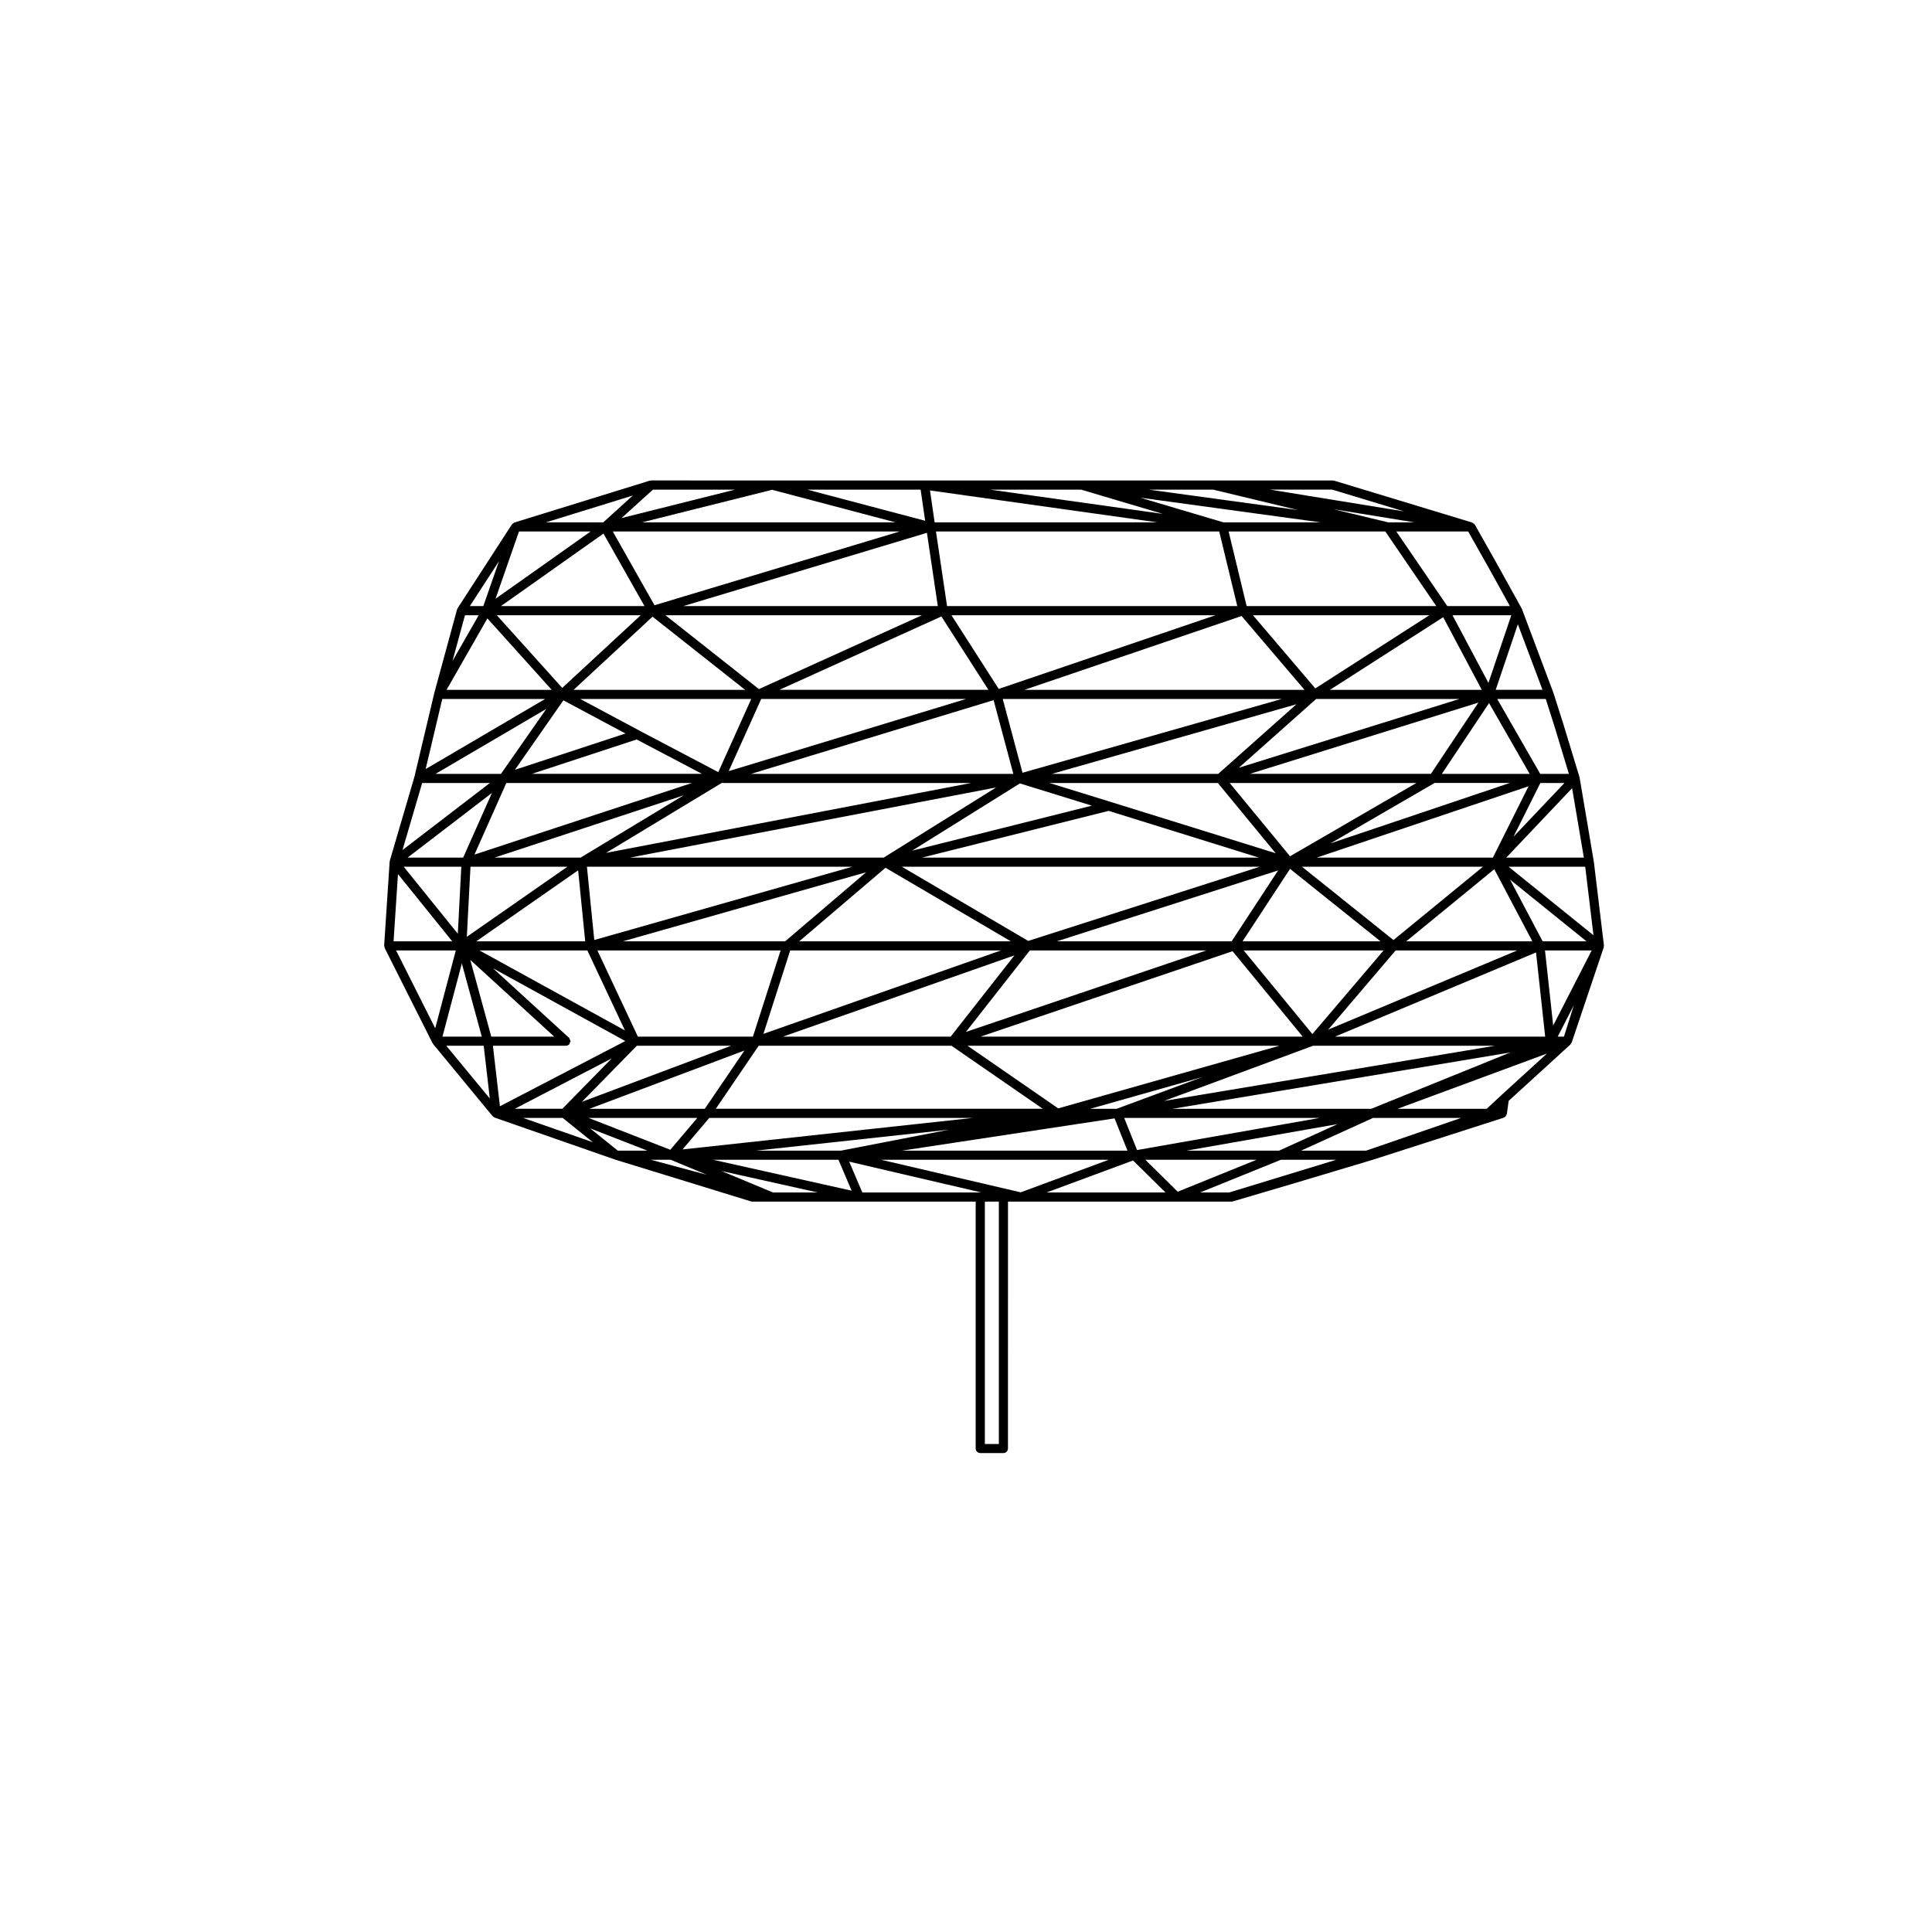 <?xml version="1.0" encoding="UTF-8"?>
<!-- Uploaded to: ICON Repo, www.iconrepo.com, Generator: ICON Repo Mixer Tools -->
<svg fill="#000000" width="800px" height="800px" version="1.1" viewBox="144 144 512 512" xmlns="http://www.w3.org/2000/svg">
 <path d="m569.04 394.6c0-0.023 0.016-0.051 0.016-0.07-0.004-0.012 0-0.012 0-0.016l-2.676-22.184c0-0.016-0.016-0.016-0.016-0.023 0-0.016 0.004-0.02 0.004-0.031l-3.754-22.191c-0.004-0.031-0.035-0.039-0.039-0.07s0.016-0.055 0.004-0.086l-4.289-14.082c0-0.004-0.004-0.004-0.004-0.004v-0.012l-2.602-8.184c-0.012-0.012-0.02-0.012-0.02-0.023-0.004-0.012 0.004-0.02 0-0.035l-8.332-22.184c-0.012-0.023-0.039-0.031-0.051-0.051-0.012-0.031-0.012-0.059-0.023-0.09-0.004-0.004 0-0.02-0.004-0.023l-6.66-12.016s-0.004 0-0.004-0.004v-0.004l-5.723-10.152-0.004-0.004-0.012-0.023c-0.016-0.023-0.047-0.023-0.055-0.039-0.031-0.051-0.066-0.082-0.102-0.125-0.09-0.102-0.203-0.137-0.316-0.207-0.09-0.051-0.133-0.156-0.23-0.188l-36.57-11.094c-0.059-0.016-0.117 0.031-0.176 0.02-0.066-0.016-0.105-0.074-0.172-0.074h-148.61l-32.062-0.008c-0.07 0-0.105 0.059-0.168 0.074-0.074 0.012-0.125-0.035-0.191-0.02l-16.836 5.211-0.004 0.004-19.035 5.879c-0.031 0.012-0.047 0.051-0.074 0.059-0.102 0.035-0.156 0.102-0.246 0.168-0.09 0.066-0.168 0.105-0.238 0.195-0.031 0.039-0.086 0.039-0.105 0.082l-14.379 22.191c-0.035 0.059-0.004 0.121-0.035 0.18s-0.102 0.09-0.117 0.152l-6.047 22.188c0 0.012 0.004 0.016 0.004 0.031-0.004 0.004-0.012 0.004-0.012 0.012l-5.262 22.191-0.004 0.004-6.508 22.191c-0.012 0.035 0.02 0.07 0.016 0.105-0.012 0.035-0.039 0.059-0.047 0.098v0.039c0 0.016-0.012 0.016-0.012 0.023l-0.004 0.082-1.445 22.113c0 0.012 0.012 0.02 0.012 0.035s-0.02 0.023-0.02 0.039c0 0.105 0.086 0.172 0.109 0.266 0.02 0.098-0.031 0.191 0.02 0.281l12.695 25.25c0.031 0.055 0.086 0.082 0.117 0.125 0.016 0.031 0.004 0.07 0.031 0.102l15.773 19.129c0.016 0.016 0.035 0.012 0.055 0.02 0.023 0.031 0.035 0.055 0.059 0.082 0.035 0.035 0.07 0.051 0.105 0.07 0.082 0.07 0.16 0.105 0.25 0.145 0.031 0.016 0.035 0.047 0.066 0.055l31.82 11.094c0.012 0 0.02 0 0.023 0.004 0.004 0 0.016 0.016 0.02 0.016l36.039 11.09c0.117 0.039 0.238 0.055 0.352 0.055h59.234v65.434c0 0.664 0.543 1.211 1.211 1.211h6.133c0.664 0 1.211-0.543 1.211-1.211l0.004-65.422h59.238c0.109 0 0.23-0.016 0.344-0.055l15.531-4.586h0.016l21.383-6.402 0.328-0.098 0.004-0.004h0.012 0.004c0.004-0.012 0.012-0.012 0.016-0.012l34.508-11.09c0.082-0.023 0.105-0.105 0.172-0.141 0.09-0.055 0.195-0.066 0.273-0.137 0.059-0.055 0.074-0.125 0.117-0.203 0.074-0.102 0.117-0.188 0.16-0.312 0.02-0.074 0.098-0.117 0.105-0.195l0.02-0.133c0-0.02 0.016-0.023 0.016-0.039 0-0.012-0.004-0.012-0.012-0.02l0.449-3.273 16.359-14.934c0.012-0.004 0.012-0.02 0.016-0.023 0.055-0.055 0.059-0.125 0.105-0.195 0.016-0.012 0.023-0.031 0.031-0.039 0.051-0.07 0.105-0.109 0.137-0.188 0.012-0.023 0.035-0.039 0.051-0.059l8.504-25.258c0.02-0.066-0.023-0.125-0.016-0.191 0.016-0.074 0.082-0.117 0.082-0.191-0.02-0.023-0.043-0.039-0.047-0.066zm-196.51 65.422-3.488-8.172 35.039 8.172zm-72.453-181.11h0.012l11.637-3.602-7.863 7.117h-15.164zm196.98-5.16 19.055 5.777-35.539-5.777zm41.426 20.66 5.656 10.207h-16.59l-13.508-19.773h19.043zm-32.441 154.52h-17.242l19.078-8.672h23.34zm-128.54 2.418h60.32l-23.32 8.629zm105.47-2.418h-24.531l40.02-7.031zm-208.78-30.219-5.559-20.328 22.238 20.328zm197.7-114.09h-76.914l-2.938-19.773h75.066zm-158.85 114.09-10.723-22.832h48.551l-7.336 22.832zm86.938-1.242 16.941-21.594h46.777zm70.664-21.391 18.582 22.633h-85.352zm-58.766-2.625h-56.066l22.859-19.492zm-28.875-19.762h94.852l-61.359 19.66zm12.938 45.02h-44.426l61.324-21.531zm87.129 2.418-58.633 16.602-24.035-16.602zm-20.457 8.309-22.691 8.402h-6.992zm10.988-33.559h37.059l-18.863 22.156zm-3.199-2.426h-46.316l58.633-18.785zm-82.039-22.184 49.445-12.383 39.805 12.383zm-2.656-1.828 28.582-17.828 19.062 5.894zm-7.508 1.828h-67.246l97.027-18.582zm31.539-42.035h73.926l-68.688 19.555zm2.809 19.844h-69.48l64.25-19.531zm-67.426-22.465-24.766-19.566h67.965zm48.359-19.246 12.465 19.441h-55.387zm-47.754 21.867h54.285l-62.891 19.121zm55.641 22.262-96.77 18.527 30.656-18.523zm-31.504 22.195-68.371 19.418-1.949-19.418zm3.672 1.465-21.453 18.297h-42.977zm-20.121 20.723h55.832l-62.93 22.098zm42.734 25.25 24.199 16.707h-86.652l11.367-16.707zm95.848 0h48.234l-87.742 14.629zm21.852-25.25h32.223l-50.078 20.973zm-40.562-2.426 12.59-19.199 23.965 19.199zm-35.082-36.984-16.078-4.973h44.613l15.34 18.621zm-15.414-7.391 64.781-18.445-20.727 18.445zm-7.312-22.262 57.555-19.566 16.676 19.566zm-6.809-0.25-12.52-19.523h69.961zm-83.578-21.945 64.555-19.422 2.883 19.422zm16.379 22.195h-45.465l20.922-19.391zm1.613 2.418-8.73 19.387-20.949-11.023c0-0.004 0-0.012-0.004-0.012l-15.637-8.352zm-30.367 10.73 17.32 9.113h-45.066zm-14.848 31.305h-22.793l50.074-16.488zm1.219 22.184h-28.867l26.988-18.809zm31.688 44.387h-30.57l41.082-15.445zm1.188 2.418h69.875l-76.957 8.352zm122.78-2.418 89.477-14.922-36.824 14.922zm39.027 2.418-48.438 8.516-3.41-8.516zm4.039-21.547 53.254-22.305 2.422 22.305zm18.863-25.258 23.328-19.105 10.086 19.105zm-3.391-0.336-24.238-19.422h47.949zm-43.41-41.621h49.484l-33.484 19.422zm22.922-22.262h37.957l-58.445 18.223zm3.66-2.418 30.008-19.254 10.223 19.254zm-3.887-0.383-16.516-19.391h46.738zm-175.12-22.039-11.055-19.547h76.023zm-2.644 0.227h-38.051l27.176-19.219zm-1.012 2.426-20.789 19.254-17.336-19.254zm-4.035 31.34-29.293 9.617 12.844-18.41zm17.621 13.109-57.637 18.977 8.445-18.977zm-58.695 22.195h25.68l-26.648 18.57zm30.977 22.188 9.957 21.195-38.535-21.195zm38.098 25.25-39.539 14.863 14.559-14.863zm-8.957 19.129-7.164 8.445-21.664-8.445zm66.715 3.117-28.625 5.551h-22.512zm43.852-2.992 3.426 8.543-59.766 0.004zm117.45-21.672 4.273-8.316-2.625 8.316zm8.656-22.168v0.012c0 0.004-0.004 0.004-0.004 0.004l-9.859 19.211-2.168-19.895h12.383zm-12.66-3.09-8.625-16.34 20.242 16.34zm-59.844-22.184 56.113-18.906-9.453 18.906zm3.617-3.766 27.594-16.008h19.922zm26.625-18.426h-47.957l60.539-18.883zm5.715-42.031h15.582l-6.055 17.93zm-54.551-2.426-4.777-19.773h41.527l13.508 19.773zm37.523-22.191-14.523-3.488 21.461 3.488zm-43.672 0-22.051-6.539 47.812 6.539zm-76.539 0-1.223-8.457 60.27 8.457zm-77.551 0 34.484-8.629 32.695 8.629zm-38.812 20.246 6.211-17.824h18.984zm14.887 24.141h-27.867l10.82-18.934zm-13.445 22.262h-17.332l29.344-17.211zm-10.023 22.191h-14.715l22.34-17.133zm-0.492 2.422-0.926 17.75-14.332-17.75zm5.426 45.02h-10.414l5.129-19.383zm22.312 2.418c0.336 0 0.648-0.156 0.867-0.383 0.004-0.012 0.02-0.012 0.023-0.016 0.098-0.105 0.086-0.246 0.133-0.379 0.07-0.145 0.188-0.266 0.188-0.434 0-0.016-0.016-0.02-0.016-0.031-0.004-0.141-0.105-0.258-0.156-0.383-0.066-0.16-0.09-0.336-0.211-0.457-0.012-0.004-0.012-0.016-0.016-0.023l-20.156-18.426 35.07 19.289-33.23 17.277-1.859-16.035zm12.121 3.356-13.078 13.352h-12.605zm9.449 24.445h-7.836l-7.344-5.914zm0.926 2.418h5.269l9.562 3.984zm49.715 0 3.492 8.191-36.707-8.191zm110.81 0-20.898 8.465-8.586-8.465zm66.785-77.656h20.305l2.191 18.164zm-0.609-2.422 17.438-18.391 3.117 18.391zm1.91-5.535 7.117-14.238h6.383zm-18.984-16.656 12.504-18.762 10.762 18.762zm20.137-39.645 6.531 17.375h-12.398zm-80.77-35.68 22.5 5.41-39.555-5.41zm-34.988 0 21.688 6.434-45.82-6.434zm-42.512 0 1.195 8.254-31.234-8.254zm-79.262 7.535 8.324-7.535h21.758zm-36.629 23.332h-3.566l7.715-11.906zm-4.867 2.426h3.633l-6.938 12.125zm-6.016 22.188h27.262l-31.664 18.574zm-5.324 22.262h17.949l-23.164 17.766zm-6.41 24.148 14.367 17.809h-15.539zm15.324 20.234-5.457 20.625-10.367-20.625zm7.391 25.25 1.621 13.992-11.543-13.992zm20.93 19.129 8.004 6.449-18.5-6.449zm55.754 19.766-13.699-5.703 25.574 5.703zm95.406-8.484 8.602 8.484h-31.539zm39.18-0.191h14.676l-28.41 8.676h-7.688zm58.477-17.172c-0.02 0.012-0.031 0.031-0.051 0.039l-0.035 0.035v0.008h-0.004l-3.859 3.582h-23.602l39.574-14.637zm17.844-85.098h-7.602l-11.391-19.84h12.863l2.324 7.32v0.004zm-151.07 177.59h-3.707v-64.227h3.707z"/>
</svg>